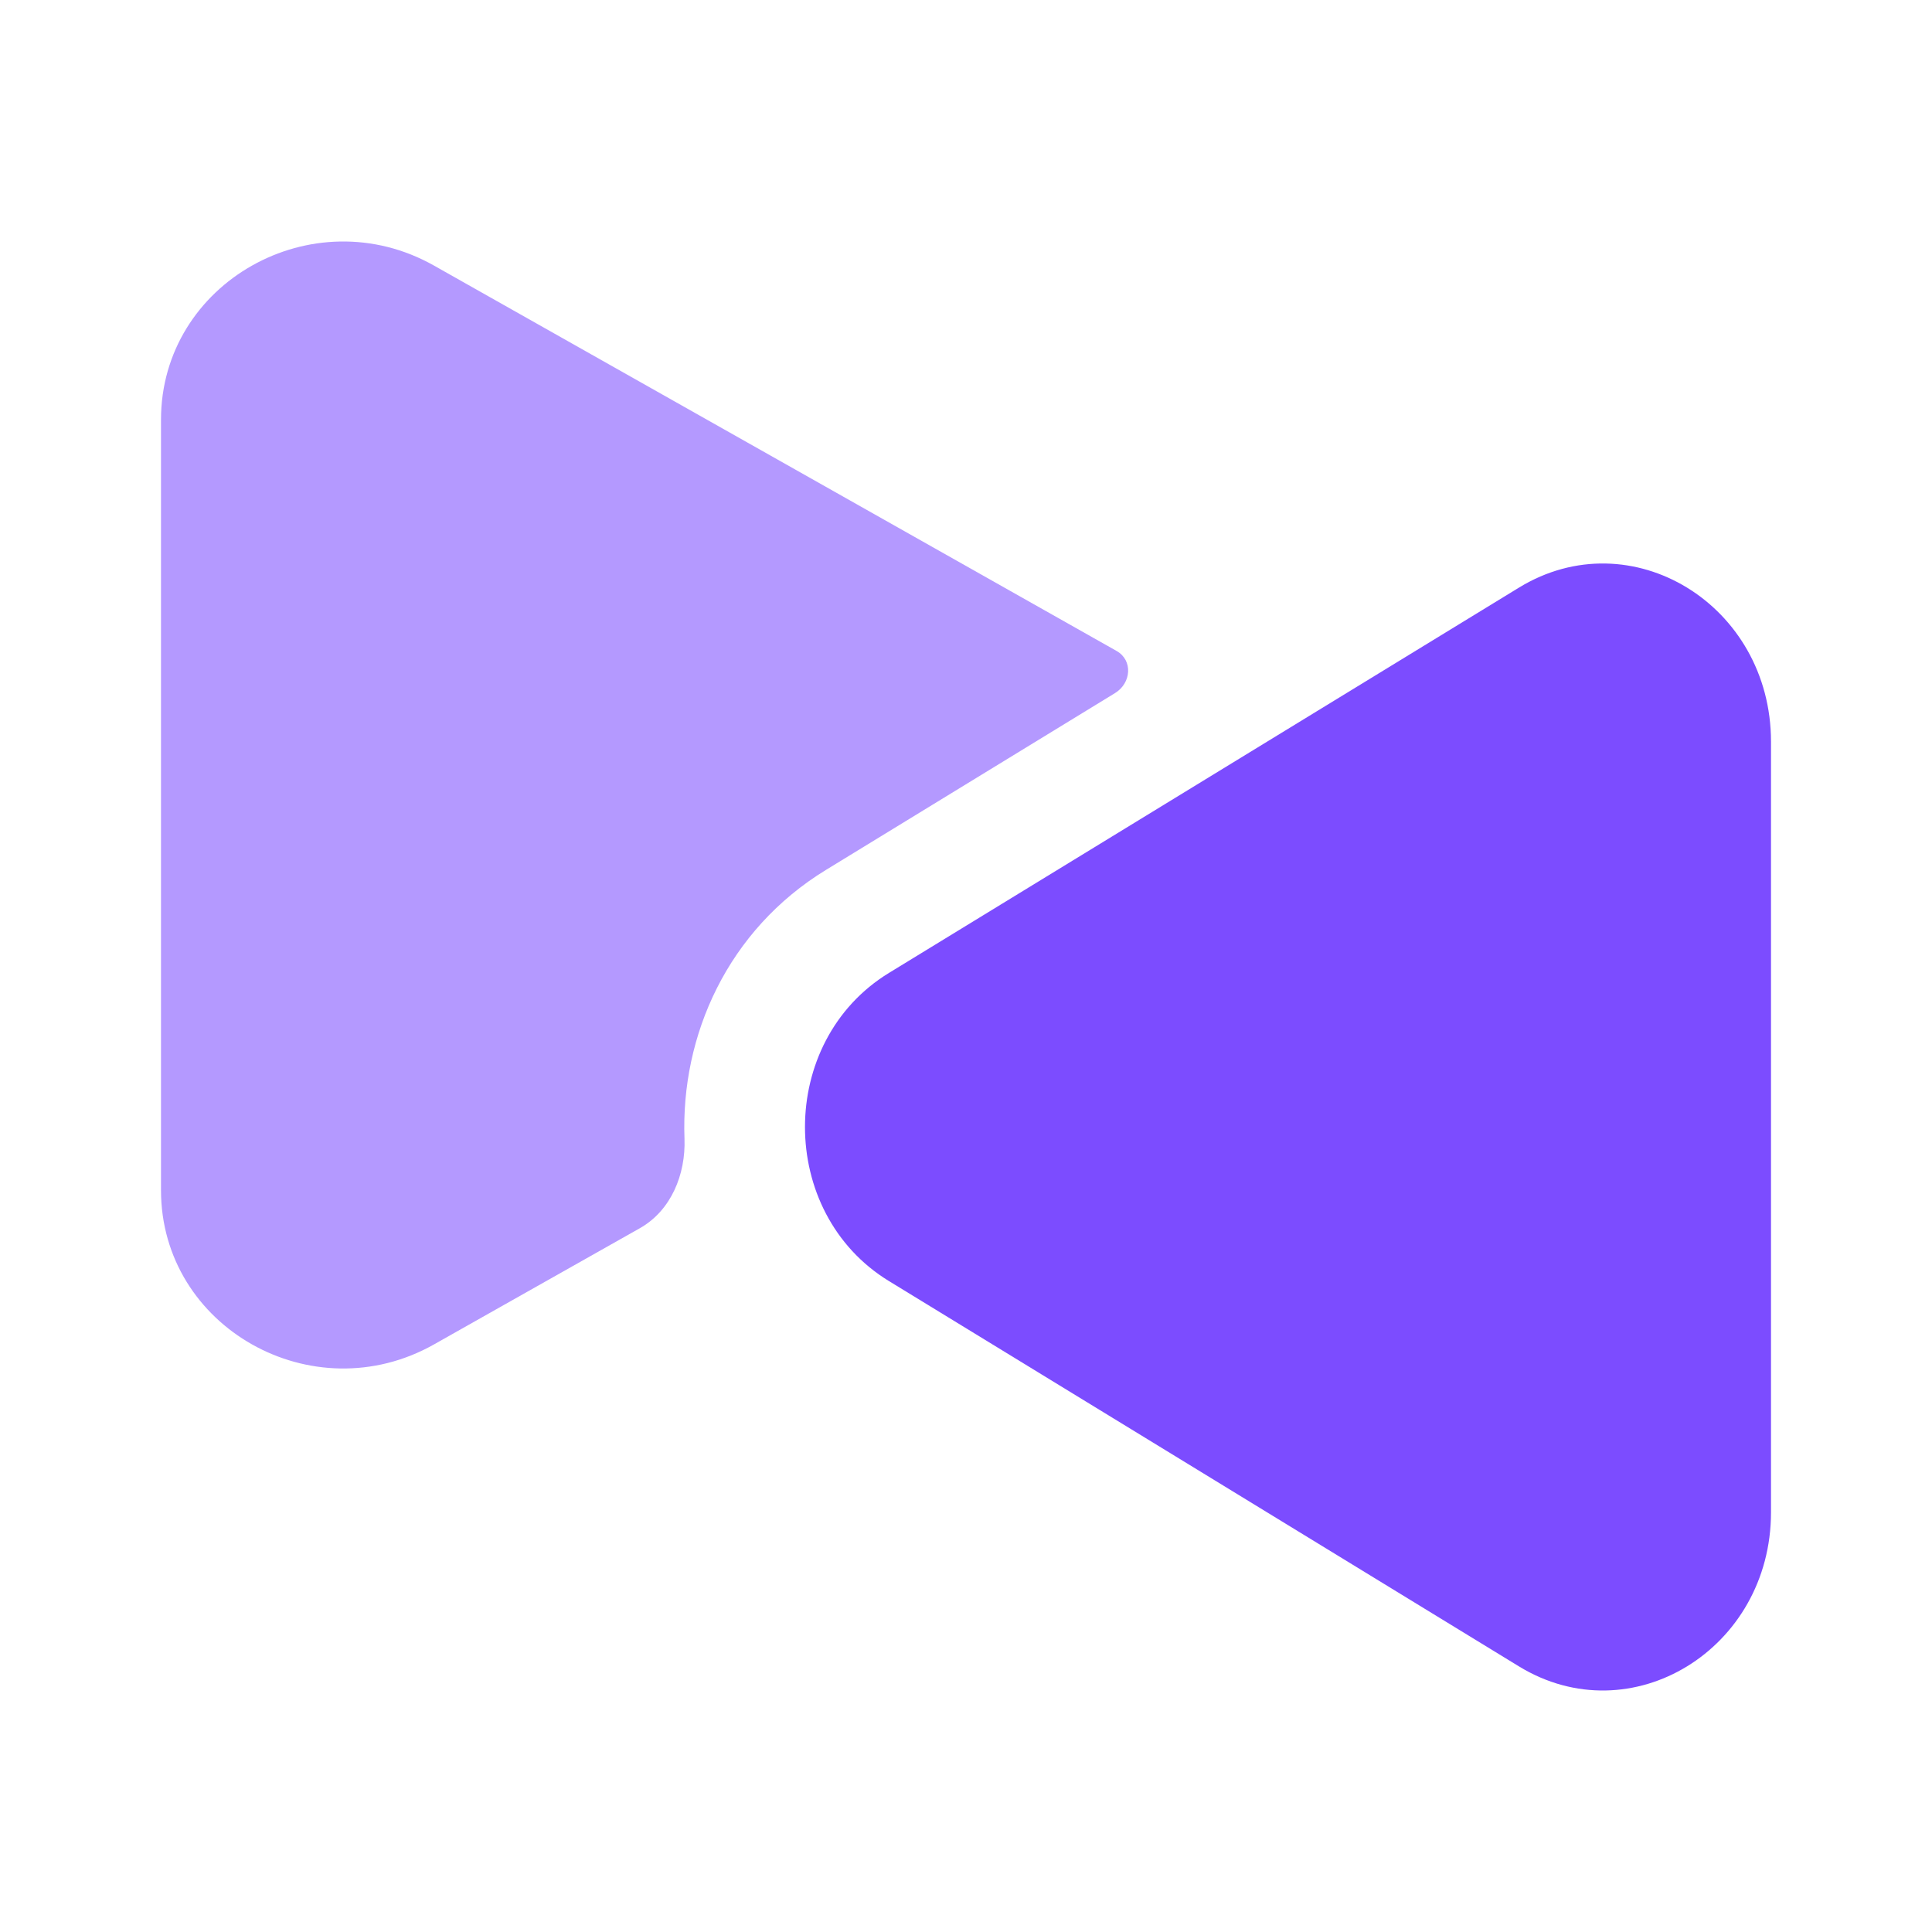 <svg width="24" height="24" viewBox="0 0 24 24" fill="none" xmlns="http://www.w3.org/2000/svg">
<path d="M11.043 15.914C9.652 15.064 9.652 12.936 11.043 12.086L18.87 7.299C20.261 6.449 22 7.512 22 9.214V18.786C22 20.488 20.261 21.551 18.87 20.701L11.043 15.914Z" fill="#7C4CFF"/>
<path fill-rule="evenodd" clip-rule="evenodd" d="M10.261 10.806L13.851 8.61C14.054 8.486 14.076 8.202 13.87 8.086L5.391 3.299C3.884 2.449 2 3.512 2 5.214V14.786C2 16.488 3.884 17.551 5.391 16.701L7.949 15.257C8.336 15.038 8.519 14.59 8.503 14.146C8.455 12.86 9.041 11.552 10.261 10.806Z" fill="#B499FF"/>
</svg>
